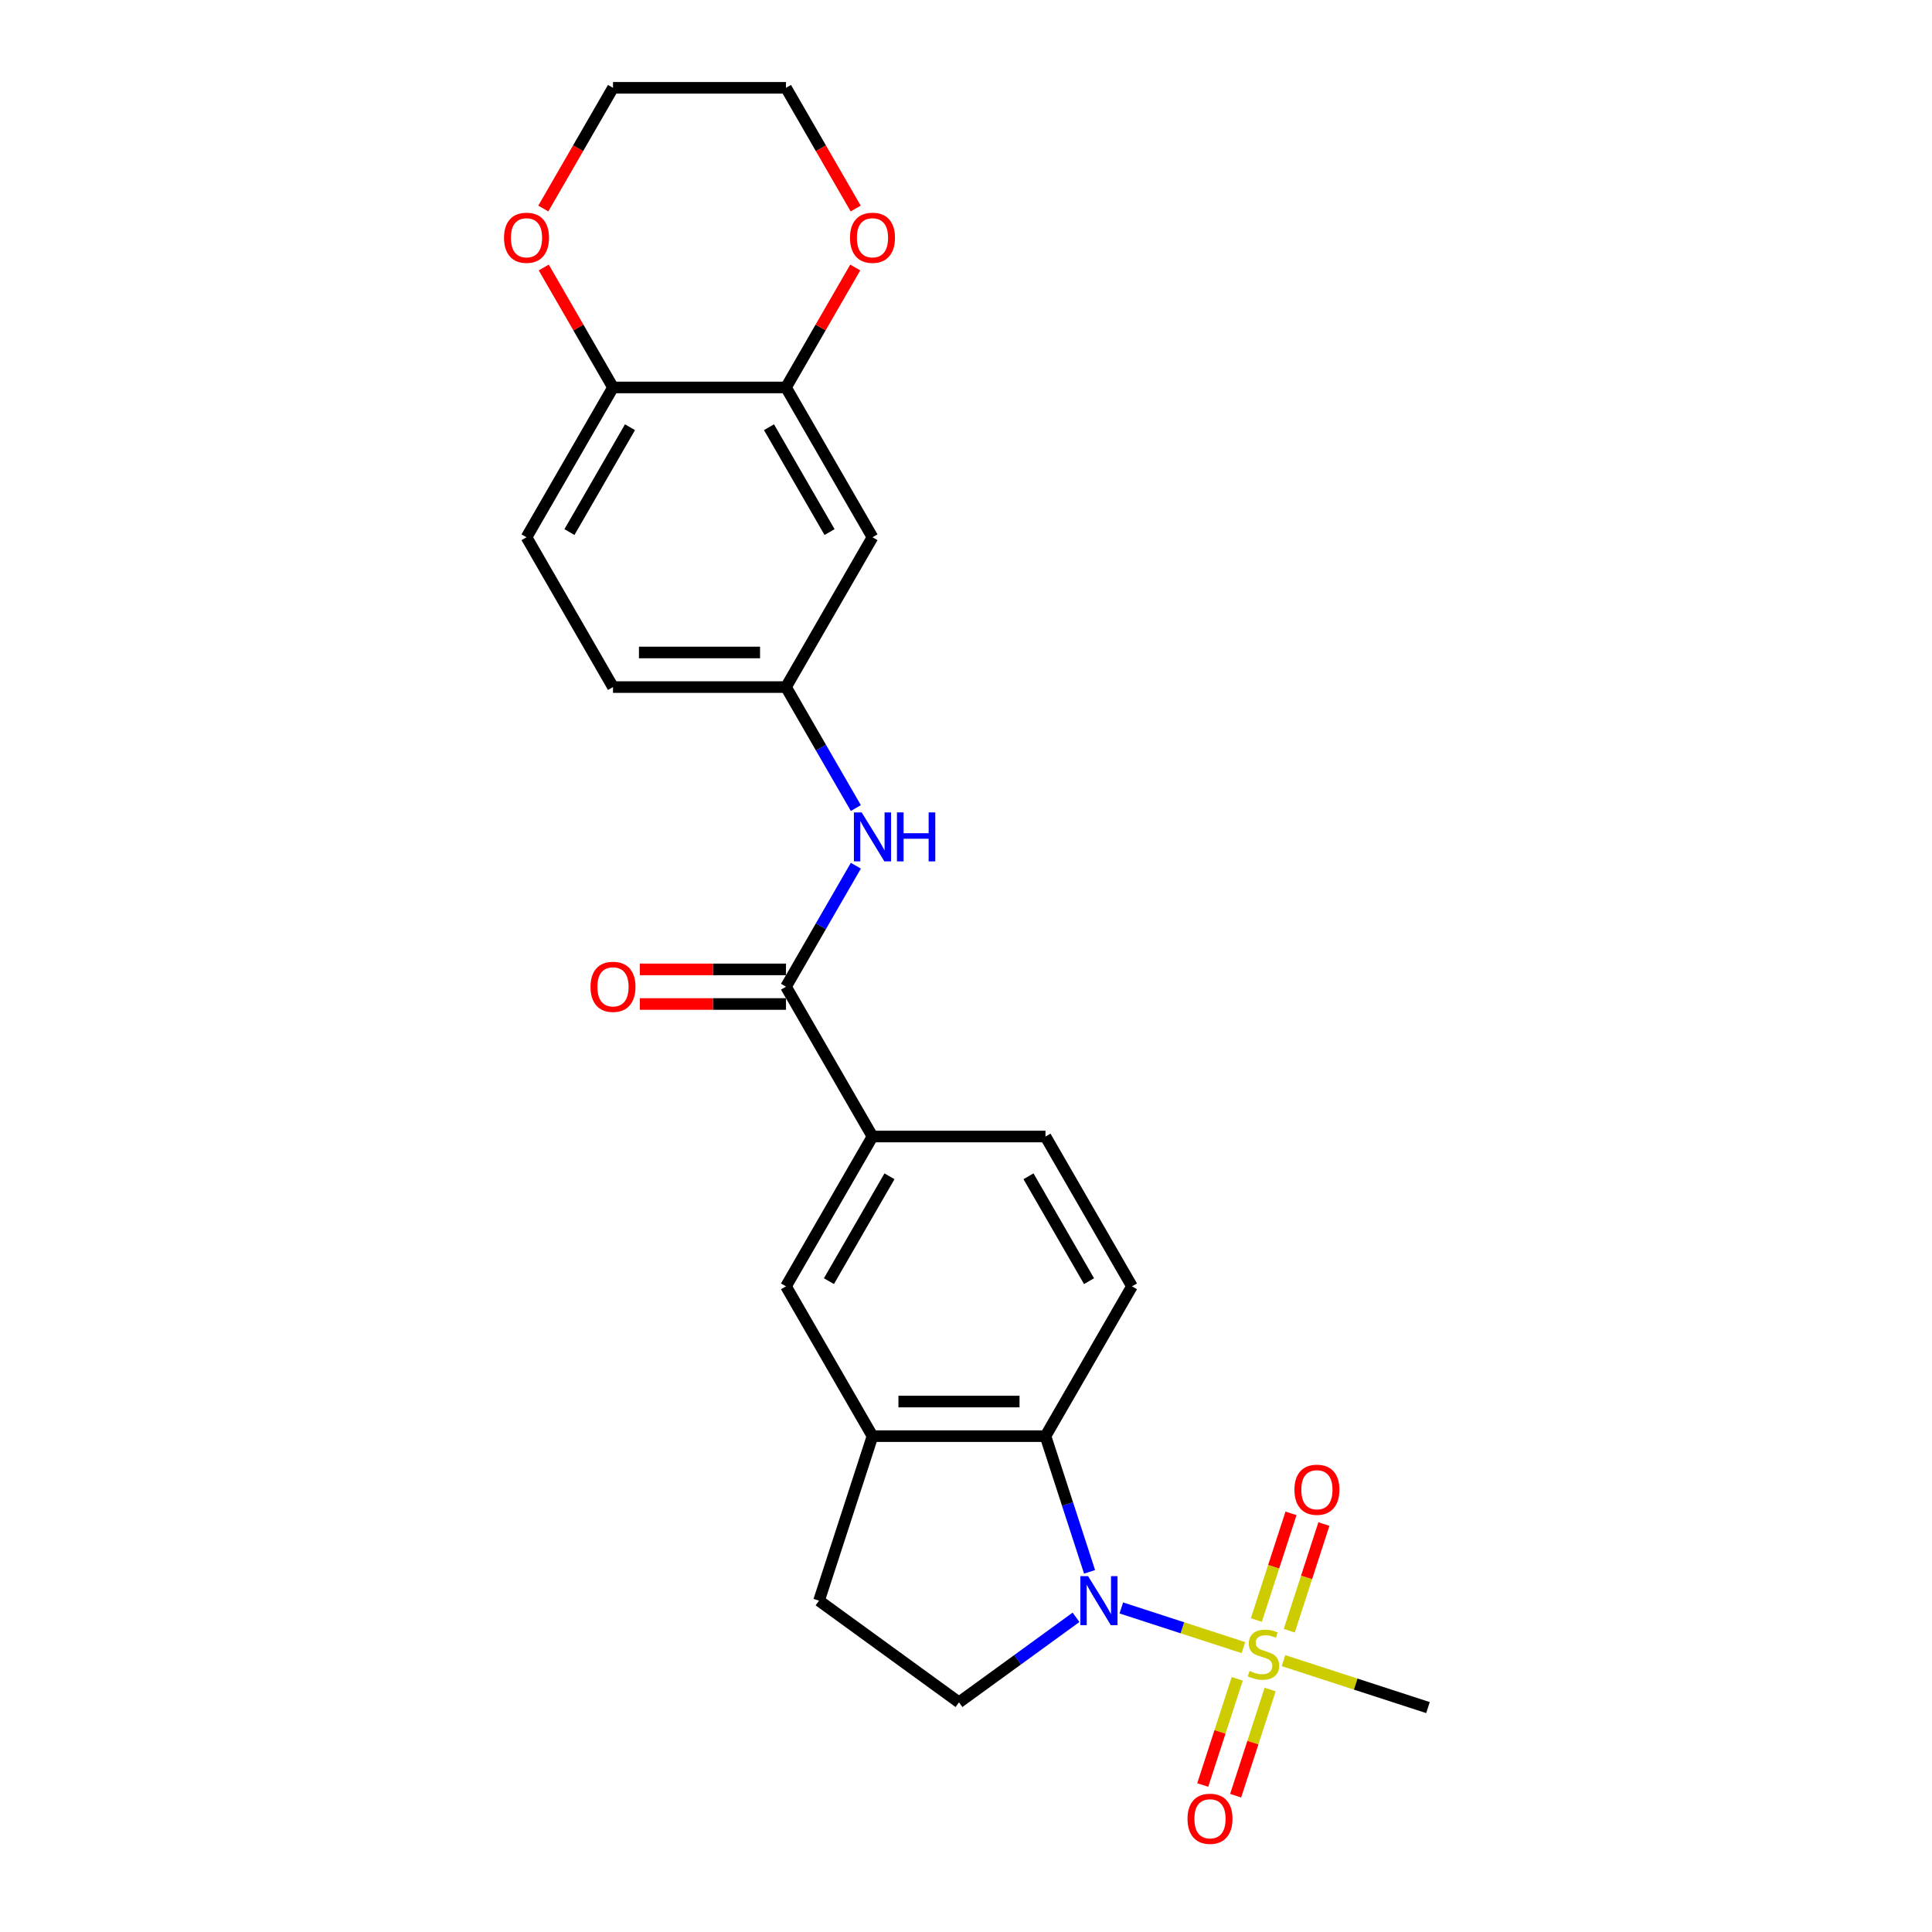 <?xml version='1.0' encoding='iso-8859-1'?>
<svg version='1.1' baseProfile='full'
              xmlns='http://www.w3.org/2000/svg'
                      xmlns:rdkit='http://www.rdkit.org/xml'
                      xmlns:xlink='http://www.w3.org/1999/xlink'
                  xml:space='preserve'
width='1000px' height='1000px' viewBox='0 0 1000 1000'>
<!-- END OF HEADER -->
<rect style='opacity:1.0;fill:#FFFFFF;stroke:none' width='1000' height='1000' x='0' y='0'> </rect>
<path class='bond-0' d='M 643.595,852.803 L 611.992,842.535' style='fill:none;fill-rule:evenodd;stroke:#CCCC00;stroke-width:6px;stroke-linecap:butt;stroke-linejoin:miter;stroke-opacity:1' />
<path class='bond-0' d='M 611.992,842.535 L 580.389,832.266' style='fill:none;fill-rule:evenodd;stroke:#0000FF;stroke-width:6px;stroke-linecap:butt;stroke-linejoin:miter;stroke-opacity:1' />
<path class='bond-11' d='M 667.315,844.058 L 676.285,816.452' style='fill:none;fill-rule:evenodd;stroke:#CCCC00;stroke-width:6px;stroke-linecap:butt;stroke-linejoin:miter;stroke-opacity:1' />
<path class='bond-11' d='M 676.285,816.452 L 685.255,788.845' style='fill:none;fill-rule:evenodd;stroke:#FF0000;stroke-width:6px;stroke-linecap:butt;stroke-linejoin:miter;stroke-opacity:1' />
<path class='bond-11' d='M 650.284,838.524 L 659.253,810.918' style='fill:none;fill-rule:evenodd;stroke:#CCCC00;stroke-width:6px;stroke-linecap:butt;stroke-linejoin:miter;stroke-opacity:1' />
<path class='bond-11' d='M 659.253,810.918 L 668.223,783.312' style='fill:none;fill-rule:evenodd;stroke:#FF0000;stroke-width:6px;stroke-linecap:butt;stroke-linejoin:miter;stroke-opacity:1' />
<path class='bond-12' d='M 640.392,868.967 L 631.466,896.439' style='fill:none;fill-rule:evenodd;stroke:#CCCC00;stroke-width:6px;stroke-linecap:butt;stroke-linejoin:miter;stroke-opacity:1' />
<path class='bond-12' d='M 631.466,896.439 L 622.54,923.911' style='fill:none;fill-rule:evenodd;stroke:#FF0000;stroke-width:6px;stroke-linecap:butt;stroke-linejoin:miter;stroke-opacity:1' />
<path class='bond-12' d='M 657.423,874.501 L 648.497,901.973' style='fill:none;fill-rule:evenodd;stroke:#CCCC00;stroke-width:6px;stroke-linecap:butt;stroke-linejoin:miter;stroke-opacity:1' />
<path class='bond-12' d='M 648.497,901.973 L 639.571,929.445' style='fill:none;fill-rule:evenodd;stroke:#FF0000;stroke-width:6px;stroke-linecap:butt;stroke-linejoin:miter;stroke-opacity:1' />
<path class='bond-21' d='M 664.333,859.541 L 701.727,871.691' style='fill:none;fill-rule:evenodd;stroke:#CCCC00;stroke-width:6px;stroke-linecap:butt;stroke-linejoin:miter;stroke-opacity:1' />
<path class='bond-21' d='M 701.727,871.691 L 739.121,883.842' style='fill:none;fill-rule:evenodd;stroke:#000000;stroke-width:6px;stroke-linecap:butt;stroke-linejoin:miter;stroke-opacity:1' />
<path class='bond-1' d='M 563.96,813.586 L 552.549,778.466' style='fill:none;fill-rule:evenodd;stroke:#0000FF;stroke-width:6px;stroke-linecap:butt;stroke-linejoin:miter;stroke-opacity:1' />
<path class='bond-1' d='M 552.549,778.466 L 541.138,743.346' style='fill:none;fill-rule:evenodd;stroke:#000000;stroke-width:6px;stroke-linecap:butt;stroke-linejoin:miter;stroke-opacity:1' />
<path class='bond-6' d='M 556.952,837.116 L 526.66,859.125' style='fill:none;fill-rule:evenodd;stroke:#0000FF;stroke-width:6px;stroke-linecap:butt;stroke-linejoin:miter;stroke-opacity:1' />
<path class='bond-6' d='M 526.66,859.125 L 496.368,881.133' style='fill:none;fill-rule:evenodd;stroke:#000000;stroke-width:6px;stroke-linecap:butt;stroke-linejoin:miter;stroke-opacity:1' />
<path class='bond-3' d='M 541.138,743.346 L 451.598,743.346' style='fill:none;fill-rule:evenodd;stroke:#000000;stroke-width:6px;stroke-linecap:butt;stroke-linejoin:miter;stroke-opacity:1' />
<path class='bond-3' d='M 527.707,725.438 L 465.029,725.438' style='fill:none;fill-rule:evenodd;stroke:#000000;stroke-width:6px;stroke-linecap:butt;stroke-linejoin:miter;stroke-opacity:1' />
<path class='bond-9' d='M 541.138,743.346 L 585.907,665.802' style='fill:none;fill-rule:evenodd;stroke:#000000;stroke-width:6px;stroke-linecap:butt;stroke-linejoin:miter;stroke-opacity:1' />
<path class='bond-2' d='M 406.828,510.715 L 451.598,588.259' style='fill:none;fill-rule:evenodd;stroke:#000000;stroke-width:6px;stroke-linecap:butt;stroke-linejoin:miter;stroke-opacity:1' />
<path class='bond-4' d='M 406.828,510.715 L 424.907,479.402' style='fill:none;fill-rule:evenodd;stroke:#000000;stroke-width:6px;stroke-linecap:butt;stroke-linejoin:miter;stroke-opacity:1' />
<path class='bond-4' d='M 424.907,479.402 L 442.986,448.089' style='fill:none;fill-rule:evenodd;stroke:#0000FF;stroke-width:6px;stroke-linecap:butt;stroke-linejoin:miter;stroke-opacity:1' />
<path class='bond-17' d='M 406.828,501.762 L 368.998,501.762' style='fill:none;fill-rule:evenodd;stroke:#000000;stroke-width:6px;stroke-linecap:butt;stroke-linejoin:miter;stroke-opacity:1' />
<path class='bond-17' d='M 368.998,501.762 L 331.167,501.762' style='fill:none;fill-rule:evenodd;stroke:#FF0000;stroke-width:6px;stroke-linecap:butt;stroke-linejoin:miter;stroke-opacity:1' />
<path class='bond-17' d='M 406.828,519.669 L 368.998,519.669' style='fill:none;fill-rule:evenodd;stroke:#000000;stroke-width:6px;stroke-linecap:butt;stroke-linejoin:miter;stroke-opacity:1' />
<path class='bond-17' d='M 368.998,519.669 L 331.167,519.669' style='fill:none;fill-rule:evenodd;stroke:#FF0000;stroke-width:6px;stroke-linecap:butt;stroke-linejoin:miter;stroke-opacity:1' />
<path class='bond-8' d='M 451.598,743.346 L 406.828,665.802' style='fill:none;fill-rule:evenodd;stroke:#000000;stroke-width:6px;stroke-linecap:butt;stroke-linejoin:miter;stroke-opacity:1' />
<path class='bond-25' d='M 451.598,743.346 L 423.929,828.503' style='fill:none;fill-rule:evenodd;stroke:#000000;stroke-width:6px;stroke-linecap:butt;stroke-linejoin:miter;stroke-opacity:1' />
<path class='bond-14' d='M 442.986,418.255 L 424.907,386.942' style='fill:none;fill-rule:evenodd;stroke:#0000FF;stroke-width:6px;stroke-linecap:butt;stroke-linejoin:miter;stroke-opacity:1' />
<path class='bond-14' d='M 424.907,386.942 L 406.828,355.628' style='fill:none;fill-rule:evenodd;stroke:#000000;stroke-width:6px;stroke-linecap:butt;stroke-linejoin:miter;stroke-opacity:1' />
<path class='bond-5' d='M 451.598,588.259 L 541.138,588.259' style='fill:none;fill-rule:evenodd;stroke:#000000;stroke-width:6px;stroke-linecap:butt;stroke-linejoin:miter;stroke-opacity:1' />
<path class='bond-26' d='M 451.598,588.259 L 406.828,665.802' style='fill:none;fill-rule:evenodd;stroke:#000000;stroke-width:6px;stroke-linecap:butt;stroke-linejoin:miter;stroke-opacity:1' />
<path class='bond-26' d='M 460.391,608.844 L 429.052,663.125' style='fill:none;fill-rule:evenodd;stroke:#000000;stroke-width:6px;stroke-linecap:butt;stroke-linejoin:miter;stroke-opacity:1' />
<path class='bond-15' d='M 496.368,881.133 L 423.929,828.503' style='fill:none;fill-rule:evenodd;stroke:#000000;stroke-width:6px;stroke-linecap:butt;stroke-linejoin:miter;stroke-opacity:1' />
<path class='bond-7' d='M 406.828,200.542 L 451.598,278.085' style='fill:none;fill-rule:evenodd;stroke:#000000;stroke-width:6px;stroke-linecap:butt;stroke-linejoin:miter;stroke-opacity:1' />
<path class='bond-7' d='M 398.035,221.127 L 429.374,275.407' style='fill:none;fill-rule:evenodd;stroke:#000000;stroke-width:6px;stroke-linecap:butt;stroke-linejoin:miter;stroke-opacity:1' />
<path class='bond-16' d='M 406.828,200.542 L 424.752,169.497' style='fill:none;fill-rule:evenodd;stroke:#000000;stroke-width:6px;stroke-linecap:butt;stroke-linejoin:miter;stroke-opacity:1' />
<path class='bond-16' d='M 424.752,169.497 L 442.675,138.453' style='fill:none;fill-rule:evenodd;stroke:#FF0000;stroke-width:6px;stroke-linecap:butt;stroke-linejoin:miter;stroke-opacity:1' />
<path class='bond-27' d='M 406.828,200.542 L 317.289,200.542' style='fill:none;fill-rule:evenodd;stroke:#000000;stroke-width:6px;stroke-linecap:butt;stroke-linejoin:miter;stroke-opacity:1' />
<path class='bond-18' d='M 585.907,665.802 L 541.138,588.259' style='fill:none;fill-rule:evenodd;stroke:#000000;stroke-width:6px;stroke-linecap:butt;stroke-linejoin:miter;stroke-opacity:1' />
<path class='bond-18' d='M 563.683,663.125 L 532.344,608.844' style='fill:none;fill-rule:evenodd;stroke:#000000;stroke-width:6px;stroke-linecap:butt;stroke-linejoin:miter;stroke-opacity:1' />
<path class='bond-10' d='M 451.598,278.085 L 406.828,355.628' style='fill:none;fill-rule:evenodd;stroke:#000000;stroke-width:6px;stroke-linecap:butt;stroke-linejoin:miter;stroke-opacity:1' />
<path class='bond-13' d='M 317.289,200.542 L 272.519,278.085' style='fill:none;fill-rule:evenodd;stroke:#000000;stroke-width:6px;stroke-linecap:butt;stroke-linejoin:miter;stroke-opacity:1' />
<path class='bond-13' d='M 326.082,221.127 L 294.743,275.407' style='fill:none;fill-rule:evenodd;stroke:#000000;stroke-width:6px;stroke-linecap:butt;stroke-linejoin:miter;stroke-opacity:1' />
<path class='bond-19' d='M 317.289,200.542 L 299.365,169.497' style='fill:none;fill-rule:evenodd;stroke:#000000;stroke-width:6px;stroke-linecap:butt;stroke-linejoin:miter;stroke-opacity:1' />
<path class='bond-19' d='M 299.365,169.497 L 281.442,138.453' style='fill:none;fill-rule:evenodd;stroke:#FF0000;stroke-width:6px;stroke-linecap:butt;stroke-linejoin:miter;stroke-opacity:1' />
<path class='bond-22' d='M 406.828,355.628 L 317.289,355.628' style='fill:none;fill-rule:evenodd;stroke:#000000;stroke-width:6px;stroke-linecap:butt;stroke-linejoin:miter;stroke-opacity:1' />
<path class='bond-22' d='M 393.397,337.721 L 330.72,337.721' style='fill:none;fill-rule:evenodd;stroke:#000000;stroke-width:6px;stroke-linecap:butt;stroke-linejoin:miter;stroke-opacity:1' />
<path class='bond-23' d='M 442.903,107.937 L 424.866,76.696' style='fill:none;fill-rule:evenodd;stroke:#FF0000;stroke-width:6px;stroke-linecap:butt;stroke-linejoin:miter;stroke-opacity:1' />
<path class='bond-23' d='M 424.866,76.696 L 406.828,45.455' style='fill:none;fill-rule:evenodd;stroke:#000000;stroke-width:6px;stroke-linecap:butt;stroke-linejoin:miter;stroke-opacity:1' />
<path class='bond-24' d='M 281.214,107.937 L 299.252,76.696' style='fill:none;fill-rule:evenodd;stroke:#FF0000;stroke-width:6px;stroke-linecap:butt;stroke-linejoin:miter;stroke-opacity:1' />
<path class='bond-24' d='M 299.252,76.696 L 317.289,45.455' style='fill:none;fill-rule:evenodd;stroke:#000000;stroke-width:6px;stroke-linecap:butt;stroke-linejoin:miter;stroke-opacity:1' />
<path class='bond-20' d='M 272.519,278.085 L 317.289,355.628' style='fill:none;fill-rule:evenodd;stroke:#000000;stroke-width:6px;stroke-linecap:butt;stroke-linejoin:miter;stroke-opacity:1' />
<path class='bond-28' d='M 406.828,45.455 L 317.289,45.455' style='fill:none;fill-rule:evenodd;stroke:#000000;stroke-width:6px;stroke-linecap:butt;stroke-linejoin:miter;stroke-opacity:1' />
<path  class='atom-0' d='M 646.801 864.876
Q 647.087 864.983, 648.269 865.484
Q 649.451 865.986, 650.741 866.308
Q 652.066 866.595, 653.355 866.595
Q 655.755 866.595, 657.152 865.449
Q 658.548 864.267, 658.548 862.225
Q 658.548 860.828, 657.832 859.969
Q 657.152 859.109, 656.077 858.644
Q 655.003 858.178, 653.212 857.641
Q 650.955 856.96, 649.594 856.316
Q 648.269 855.671, 647.302 854.31
Q 646.371 852.949, 646.371 850.657
Q 646.371 847.469, 648.52 845.499
Q 650.705 843.529, 655.003 843.529
Q 657.939 843.529, 661.27 844.926
L 660.447 847.684
Q 657.402 846.43, 655.11 846.43
Q 652.639 846.43, 651.278 847.469
Q 649.917 848.472, 649.953 850.227
Q 649.953 851.588, 650.633 852.412
Q 651.349 853.235, 652.352 853.701
Q 653.391 854.167, 655.11 854.704
Q 657.402 855.42, 658.763 856.136
Q 660.124 856.853, 661.091 858.321
Q 662.094 859.754, 662.094 862.225
Q 662.094 865.735, 659.73 867.633
Q 657.402 869.496, 653.498 869.496
Q 651.242 869.496, 649.523 868.994
Q 647.839 868.529, 645.834 867.705
L 646.801 864.876
' fill='#CCCC00'/>
<path  class='atom-1' d='M 563.202 815.824
L 571.511 829.255
Q 572.335 830.58, 573.66 832.98
Q 574.985 835.38, 575.057 835.523
L 575.057 815.824
L 578.423 815.824
L 578.423 841.182
L 574.949 841.182
L 566.031 826.497
Q 564.992 824.778, 563.882 822.808
Q 562.808 820.838, 562.485 820.23
L 562.485 841.182
L 559.19 841.182
L 559.19 815.824
L 563.202 815.824
' fill='#0000FF'/>
<path  class='atom-5' d='M 445.993 420.493
L 454.302 433.924
Q 455.126 435.249, 456.451 437.649
Q 457.776 440.049, 457.848 440.192
L 457.848 420.493
L 461.215 420.493
L 461.215 445.851
L 457.74 445.851
L 448.822 431.166
Q 447.784 429.447, 446.673 427.477
Q 445.599 425.507, 445.277 424.899
L 445.277 445.851
L 441.982 445.851
L 441.982 420.493
L 445.993 420.493
' fill='#0000FF'/>
<path  class='atom-5' d='M 464.259 420.493
L 467.697 420.493
L 467.697 431.274
L 480.663 431.274
L 480.663 420.493
L 484.101 420.493
L 484.101 445.851
L 480.663 445.851
L 480.663 434.139
L 467.697 434.139
L 467.697 445.851
L 464.259 445.851
L 464.259 420.493
' fill='#0000FF'/>
<path  class='atom-12' d='M 669.993 771.087
Q 669.993 764.998, 673.002 761.596
Q 676.01 758.193, 681.633 758.193
Q 687.256 758.193, 690.265 761.596
Q 693.273 764.998, 693.273 771.087
Q 693.273 777.247, 690.229 780.757
Q 687.185 784.231, 681.633 784.231
Q 676.046 784.231, 673.002 780.757
Q 669.993 777.283, 669.993 771.087
M 681.633 781.366
Q 685.501 781.366, 687.579 778.787
Q 689.692 776.173, 689.692 771.087
Q 689.692 766.108, 687.579 763.601
Q 685.501 761.058, 681.633 761.058
Q 677.765 761.058, 675.652 763.565
Q 673.575 766.073, 673.575 771.087
Q 673.575 776.208, 675.652 778.787
Q 677.765 781.366, 681.633 781.366
' fill='#FF0000'/>
<path  class='atom-13' d='M 614.655 941.401
Q 614.655 935.312, 617.663 931.91
Q 620.672 928.507, 626.295 928.507
Q 631.918 928.507, 634.926 931.91
Q 637.935 935.312, 637.935 941.401
Q 637.935 947.561, 634.891 951.071
Q 631.846 954.545, 626.295 954.545
Q 620.707 954.545, 617.663 951.071
Q 614.655 947.597, 614.655 941.401
M 626.295 951.68
Q 630.163 951.68, 632.24 949.101
Q 634.353 946.487, 634.353 941.401
Q 634.353 936.423, 632.24 933.916
Q 630.163 931.373, 626.295 931.373
Q 622.427 931.373, 620.313 933.88
Q 618.236 936.387, 618.236 941.401
Q 618.236 946.523, 620.313 949.101
Q 622.427 951.68, 626.295 951.68
' fill='#FF0000'/>
<path  class='atom-17' d='M 439.958 123.07
Q 439.958 116.981, 442.966 113.578
Q 445.975 110.176, 451.598 110.176
Q 457.221 110.176, 460.23 113.578
Q 463.238 116.981, 463.238 123.07
Q 463.238 129.23, 460.194 132.74
Q 457.15 136.214, 451.598 136.214
Q 446.011 136.214, 442.966 132.74
Q 439.958 129.266, 439.958 123.07
M 451.598 133.349
Q 455.466 133.349, 457.543 130.77
Q 459.657 128.156, 459.657 123.07
Q 459.657 118.091, 457.543 115.584
Q 455.466 113.041, 451.598 113.041
Q 447.73 113.041, 445.617 115.548
Q 443.54 118.055, 443.54 123.07
Q 443.54 128.191, 445.617 130.77
Q 447.73 133.349, 451.598 133.349
' fill='#FF0000'/>
<path  class='atom-18' d='M 305.649 510.787
Q 305.649 504.698, 308.657 501.296
Q 311.666 497.893, 317.289 497.893
Q 322.912 497.893, 325.92 501.296
Q 328.929 504.698, 328.929 510.787
Q 328.929 516.947, 325.885 520.457
Q 322.84 523.932, 317.289 523.932
Q 311.702 523.932, 308.657 520.457
Q 305.649 516.983, 305.649 510.787
M 317.289 521.066
Q 321.157 521.066, 323.234 518.487
Q 325.347 515.873, 325.347 510.787
Q 325.347 505.809, 323.234 503.302
Q 321.157 500.759, 317.289 500.759
Q 313.421 500.759, 311.308 503.266
Q 309.23 505.773, 309.23 510.787
Q 309.23 515.909, 311.308 518.487
Q 313.421 521.066, 317.289 521.066
' fill='#FF0000'/>
<path  class='atom-20' d='M 260.879 123.07
Q 260.879 116.981, 263.887 113.578
Q 266.896 110.176, 272.519 110.176
Q 278.142 110.176, 281.151 113.578
Q 284.159 116.981, 284.159 123.07
Q 284.159 129.23, 281.115 132.74
Q 278.071 136.214, 272.519 136.214
Q 266.932 136.214, 263.887 132.74
Q 260.879 129.266, 260.879 123.07
M 272.519 133.349
Q 276.387 133.349, 278.464 130.77
Q 280.578 128.156, 280.578 123.07
Q 280.578 118.091, 278.464 115.584
Q 276.387 113.041, 272.519 113.041
Q 268.651 113.041, 266.538 115.548
Q 264.461 118.055, 264.461 123.07
Q 264.461 128.191, 266.538 130.77
Q 268.651 133.349, 272.519 133.349
' fill='#FF0000'/>
</svg>
